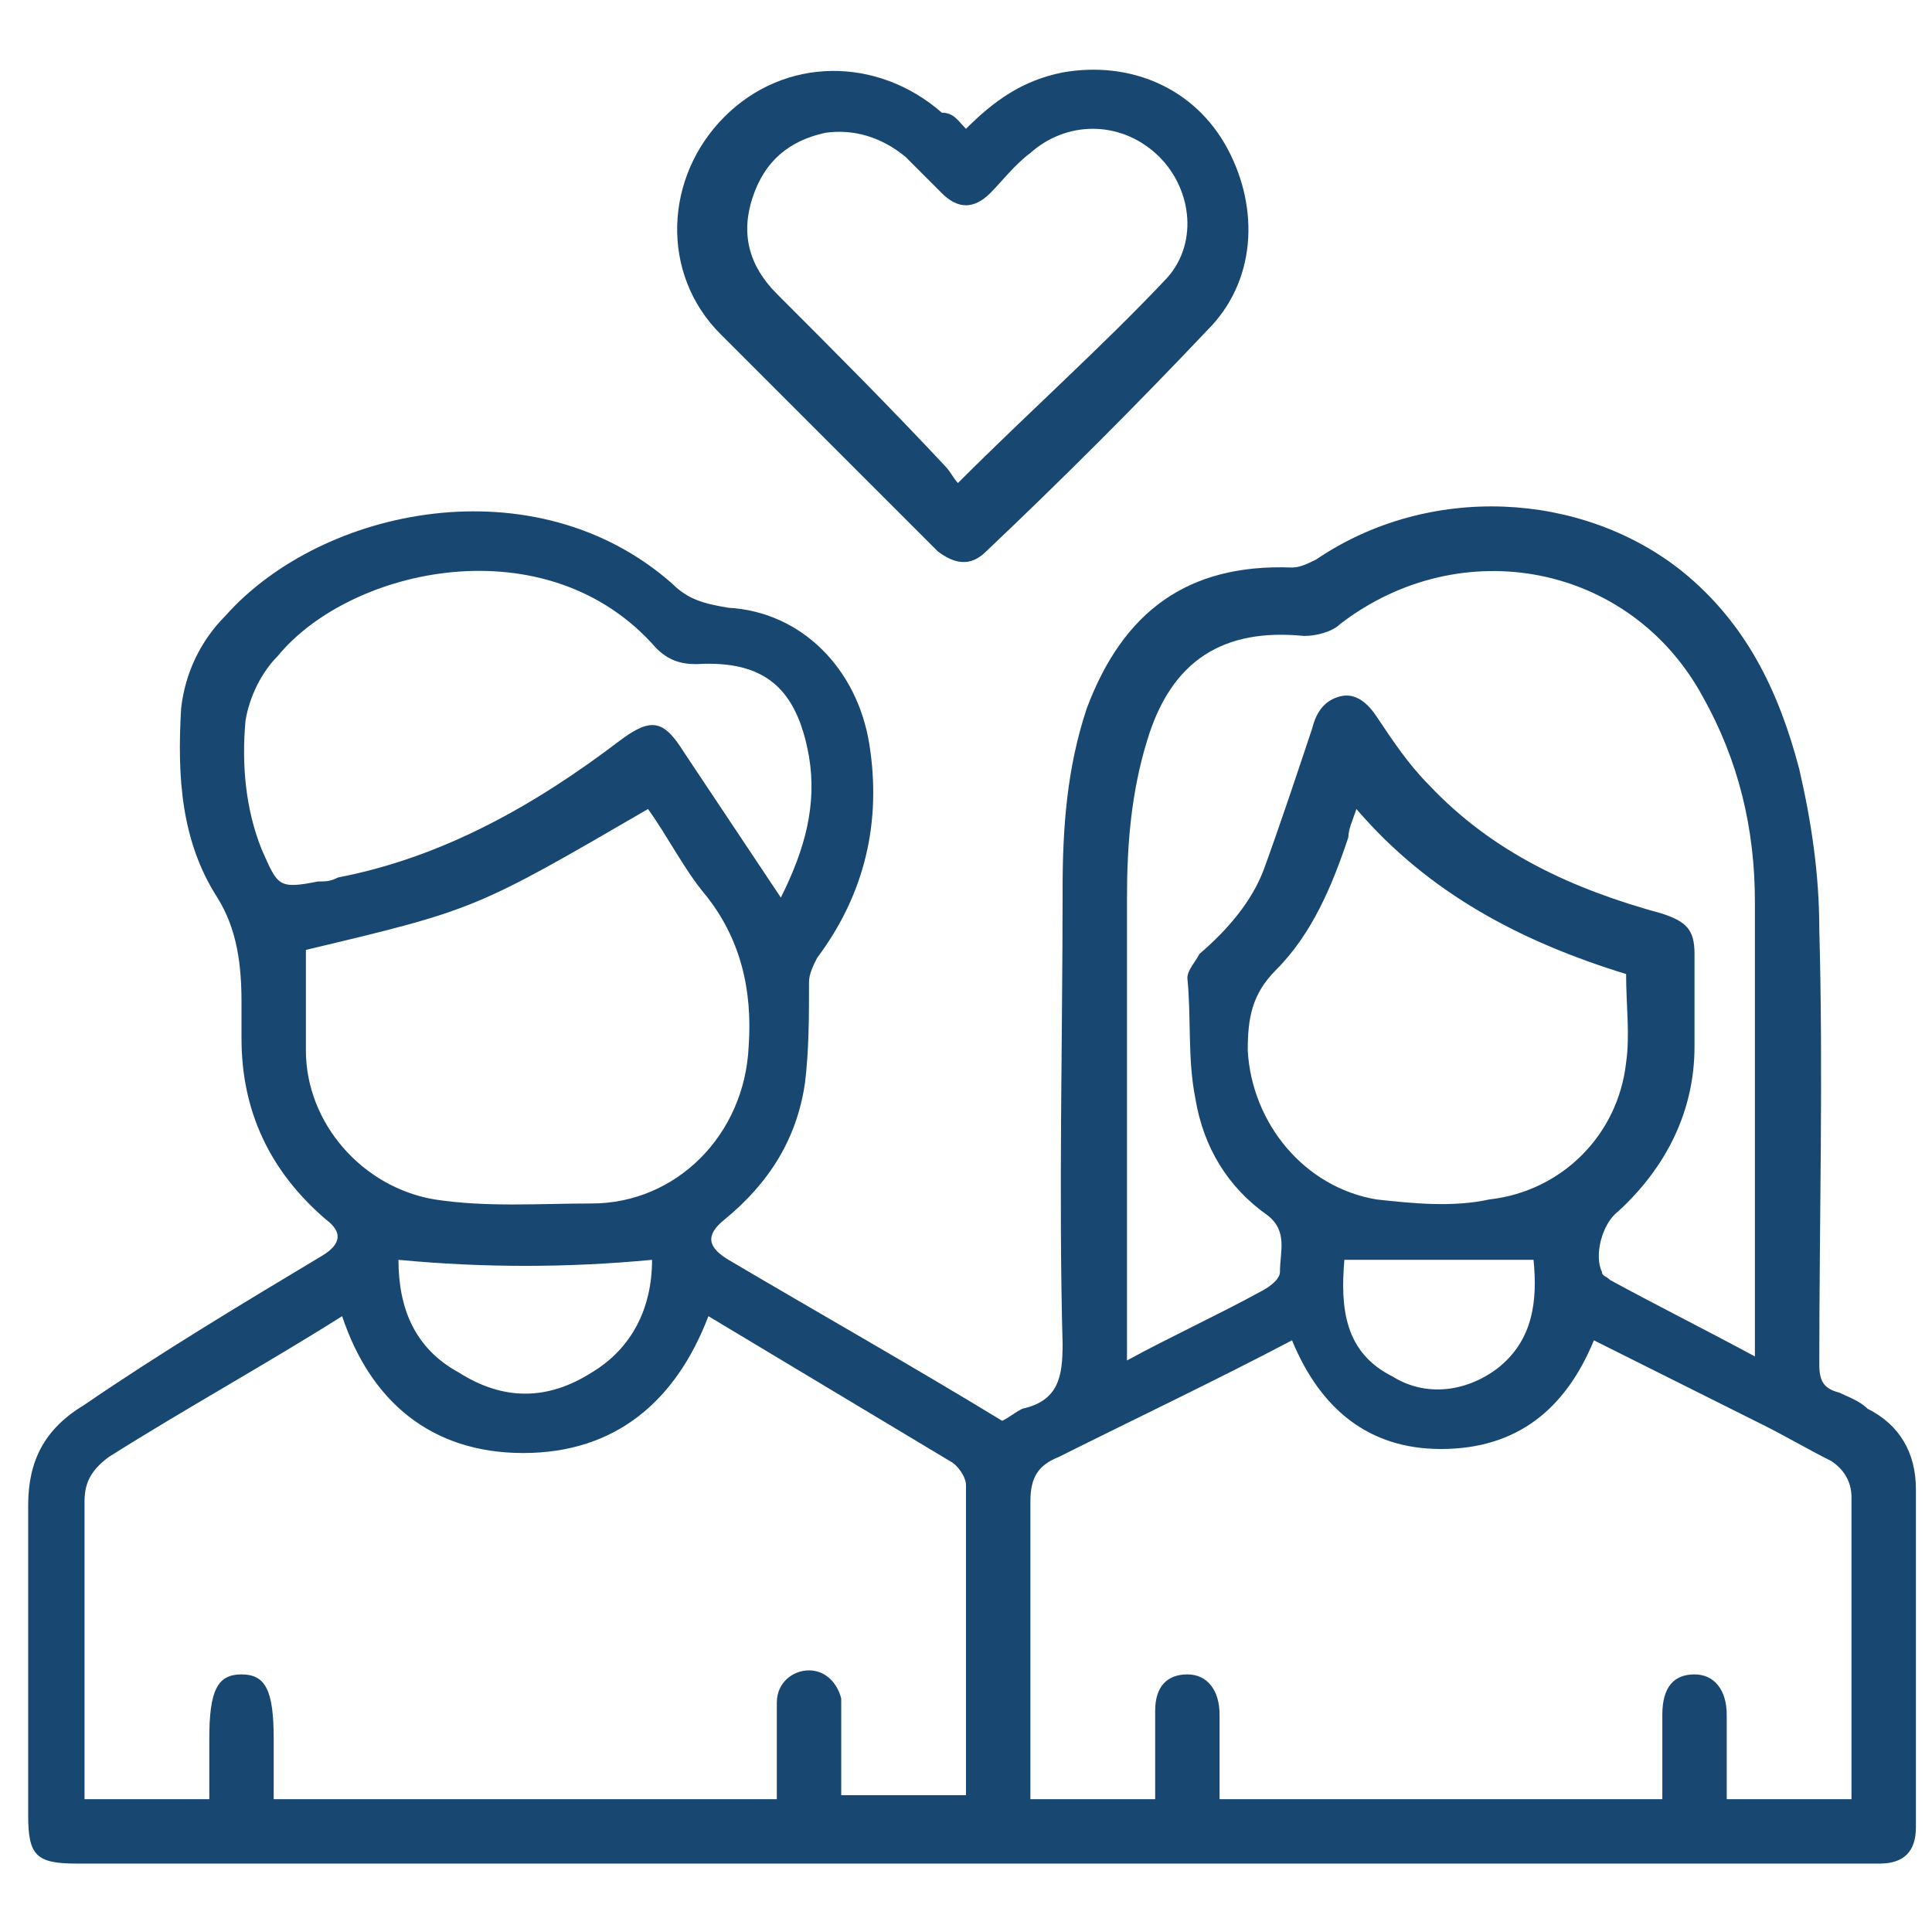 <svg width="48" height="48" viewBox="0 0 48 48" fill="none" xmlns="http://www.w3.org/2000/svg">
<path d="M24.9 35.3C25.1 35.2 25.2 35.1 25.4 35C26.3 34.8 26.4 34.2 26.4 33.4C26.3 29.6 26.4 25.9 26.4 22.1C26.4 20.6 26.5 19.1 27 17.6C27.9 15.2 29.5 14 32.1 14.1C32.3 14.1 32.5 14 32.7 13.9C35.5 12 39.3 12.2 41.8 14.2C43.4 15.5 44.2 17.2 44.7 19.1C45 20.4 45.2 21.7 45.2 23.1C45.3 26.7 45.2 30.3 45.2 33.9C45.2 34.3 45.3 34.5 45.7 34.6C45.9 34.7 46.2 34.8 46.4 35C47.2 35.4 47.6 36.1 47.6 37C47.6 39.8 47.6 42.6 47.6 45.4C47.6 46 47.3 46.3 46.7 46.3C46.6 46.3 46.5 46.3 46.4 46.3C31.6 46.3 16.7 46.3 1.9 46.3C0.9 46.3 0.7 46.1 0.7 45.1C0.7 42.5 0.7 39.9 0.7 37.4C0.7 36.3 1.1 35.5 2.1 34.9C4 33.6 6 32.4 8 31.2C8.5 30.9 8.5 30.6 8.1 30.3C6.7 29.1 6 27.6 6 25.8C6 25.5 6 25.2 6 24.9C6 24 5.9 23.1 5.4 22.3C4.5 20.9 4.4 19.3 4.5 17.6C4.6 16.7 5 15.9 5.6 15.3C8 12.6 13.3 11.5 16.7 14.5C17.1 14.9 17.5 15 18.1 15.1C19.9 15.2 21.3 16.6 21.6 18.5C21.9 20.4 21.5 22.2 20.3 23.8C20.2 24 20.1 24.2 20.1 24.4C20.1 25.2 20.1 26.1 20 26.9C19.8 28.3 19.1 29.4 18 30.3C17.5 30.7 17.6 31 18.1 31.3C20.3 32.6 22.6 33.9 24.9 35.3ZM6.8 44.7C11 44.7 15.2 44.7 19.3 44.7C19.3 44.3 19.3 43.9 19.3 43.5C19.3 43.1 19.3 42.7 19.3 42.3C19.3 41.8 19.7 41.5 20.1 41.5C20.5 41.5 20.8 41.8 20.9 42.2C20.9 42.4 20.9 42.6 20.9 42.8C20.9 43.4 20.9 44 20.9 44.6C22 44.6 23 44.6 24 44.6C24 42 24 39.4 24 36.9C24 36.7 23.8 36.4 23.6 36.3C21.6 35.1 19.6 33.9 17.6 32.7C16.8 34.8 15.3 36.1 13 36.1C10.7 36.1 9.2 34.8 8.5 32.7C6.6 33.9 4.6 35 2.7 36.2C2.3 36.5 2.1 36.8 2.1 37.3C2.1 39.6 2.1 41.9 2.1 44.2C2.1 44.4 2.1 44.5 2.1 44.7C3.2 44.7 4.2 44.7 5.2 44.7C5.2 44.2 5.2 43.7 5.2 43.2C5.2 42 5.4 41.6 6 41.6C6.6 41.6 6.8 42 6.8 43.2C6.8 43.7 6.8 44.2 6.8 44.7ZM30.3 44.7C34 44.7 37.6 44.7 41.3 44.7C41.3 44 41.3 43.3 41.3 42.6C41.3 41.9 41.6 41.6 42.1 41.6C42.6 41.6 42.9 42 42.9 42.6C42.9 43.3 42.9 44 42.9 44.7C44 44.7 45 44.7 46 44.7C46 44.6 46 44.5 46 44.5C46 42.1 46 39.6 46 37.2C46 36.8 45.8 36.5 45.5 36.3C44.9 36 44.4 35.7 43.8 35.4C42.4 34.7 41 34 39.6 33.3C38.9 35 37.7 36 35.8 36C34 36 32.8 35 32.1 33.3C30.2 34.3 28.3 35.2 26.3 36.2C25.8 36.4 25.6 36.7 25.6 37.3C25.6 39.6 25.6 41.9 25.6 44.2C25.6 44.4 25.6 44.5 25.6 44.7C26.7 44.7 27.7 44.7 28.7 44.7C28.7 44 28.7 43.3 28.7 42.5C28.7 41.9 29 41.6 29.5 41.6C30 41.6 30.3 42 30.3 42.6C30.3 43.3 30.3 44 30.3 44.7ZM43.6 33.7C43.6 29.9 43.6 26.2 43.6 22.4C43.6 20.6 43.2 18.9 42.3 17.3C40.5 14 36.3 13.2 33.3 15.5C33.1 15.7 32.7 15.8 32.4 15.8C30.4 15.6 29.1 16.4 28.5 18.4C28.1 19.7 28 21 28 22.3C28 26 28 29.6 28 33.3C28 33.5 28 33.6 28 33.8C29.1 33.2 30.2 32.7 31.3 32.1C31.5 32 31.8 31.8 31.8 31.6C31.8 31.1 32 30.6 31.5 30.2C30.5 29.5 29.9 28.5 29.7 27.3C29.5 26.3 29.6 25.3 29.5 24.3C29.5 24.1 29.7 23.9 29.8 23.7C30.5 23.1 31.1 22.4 31.4 21.6C31.8 20.5 32.2 19.3 32.6 18.1C32.7 17.7 32.9 17.4 33.3 17.3C33.7 17.2 34 17.5 34.2 17.8C34.6 18.4 35 19 35.5 19.5C37.1 21.2 39.1 22.1 41.3 22.7C41.9 22.9 42.1 23.1 42.1 23.7C42.1 24.5 42.1 25.2 42.1 26C42.1 27.6 41.4 29 40.2 30.1C39.8 30.4 39.6 31.2 39.8 31.6C39.8 31.7 39.9 31.7 40 31.8C41.1 32.4 42.3 33 43.6 33.7ZM7.6 23.6C7.6 24.4 7.6 25.2 7.6 26.1C7.6 27.9 9 29.5 10.8 29.8C12.1 30 13.4 29.9 14.7 29.9C16.8 29.9 18.5 28.2 18.6 26C18.7 24.6 18.4 23.3 17.5 22.2C17 21.6 16.6 20.8 16.1 20.1C11.8 22.6 11.8 22.6 7.6 23.6ZM19.4 22.3C20 21.1 20.3 20 20.1 18.8C19.8 17.1 19 16.4 17.3 16.5C16.9 16.5 16.6 16.4 16.3 16.1C13.6 13 8.7 14.1 6.9 16.3C6.5 16.7 6.2 17.3 6.1 17.9C6 19 6.1 20.1 6.5 21.1C6.9 22 6.9 22.1 7.9 21.9C8.1 21.9 8.2 21.9 8.4 21.8C11 21.3 13.3 20 15.4 18.4C16.2 17.8 16.5 17.9 17 18.7C17.8 19.9 18.6 21.1 19.4 22.3ZM40.4 24.2C37.8 23.4 35.5 22.2 33.7 20.1C33.6 20.4 33.5 20.6 33.5 20.8C33.1 22 32.6 23.2 31.7 24.1C31.1 24.7 31 25.3 31 26.1C31.1 27.9 32.4 29.5 34.2 29.8C35.1 29.9 36.1 30 37 29.8C38.8 29.6 40.2 28.2 40.4 26.4C40.5 25.7 40.4 25 40.4 24.2ZM16.2 31.3C14.1 31.5 12 31.5 9.9 31.3C9.9 32.5 10.3 33.5 11.4 34.1C12.5 34.8 13.6 34.8 14.7 34.1C15.7 33.5 16.2 32.5 16.2 31.3ZM33.4 31.3C33.3 32.5 33.4 33.6 34.6 34.2C35.4 34.7 36.4 34.6 37.2 34C38.1 33.3 38.2 32.3 38.1 31.3C36.5 31.3 35 31.3 33.4 31.3Z" fill="#184872"/>
<path d="M24 3.2C24.7 2.5 25.4 2 26.4 1.8C28.1 1.5 29.7 2.2 30.5 3.7C31.3 5.2 31.2 7 30 8.2C28.2 10.1 26.4 11.9 24.5 13.7C24.1 14.1 23.7 14 23.3 13.7C21.5 11.9 19.7 10.1 17.9 8.3C16.4 6.8 16.5 4.4 18 2.9C19.5 1.4 21.8 1.4 23.4 2.8C23.7 2.8 23.8 3 24 3.2ZM23.8 12C25.6 10.2 27.4 8.6 29 6.9C29.8 6 29.6 4.6 28.7 3.8C27.8 3 26.5 3 25.6 3.8C25.2 4.1 24.9 4.5 24.6 4.8C24.2 5.2 23.8 5.2 23.4 4.8C23.1 4.5 22.8 4.2 22.5 3.9C21.9 3.4 21.2 3.2 20.5 3.3C19.6 3.5 19 4 18.7 4.9C18.4 5.8 18.6 6.6 19.3 7.3C20.7 8.7 22.1 10.1 23.5 11.6C23.6 11.7 23.7 11.9 23.8 12Z" fill="#184872"/>
</svg>

